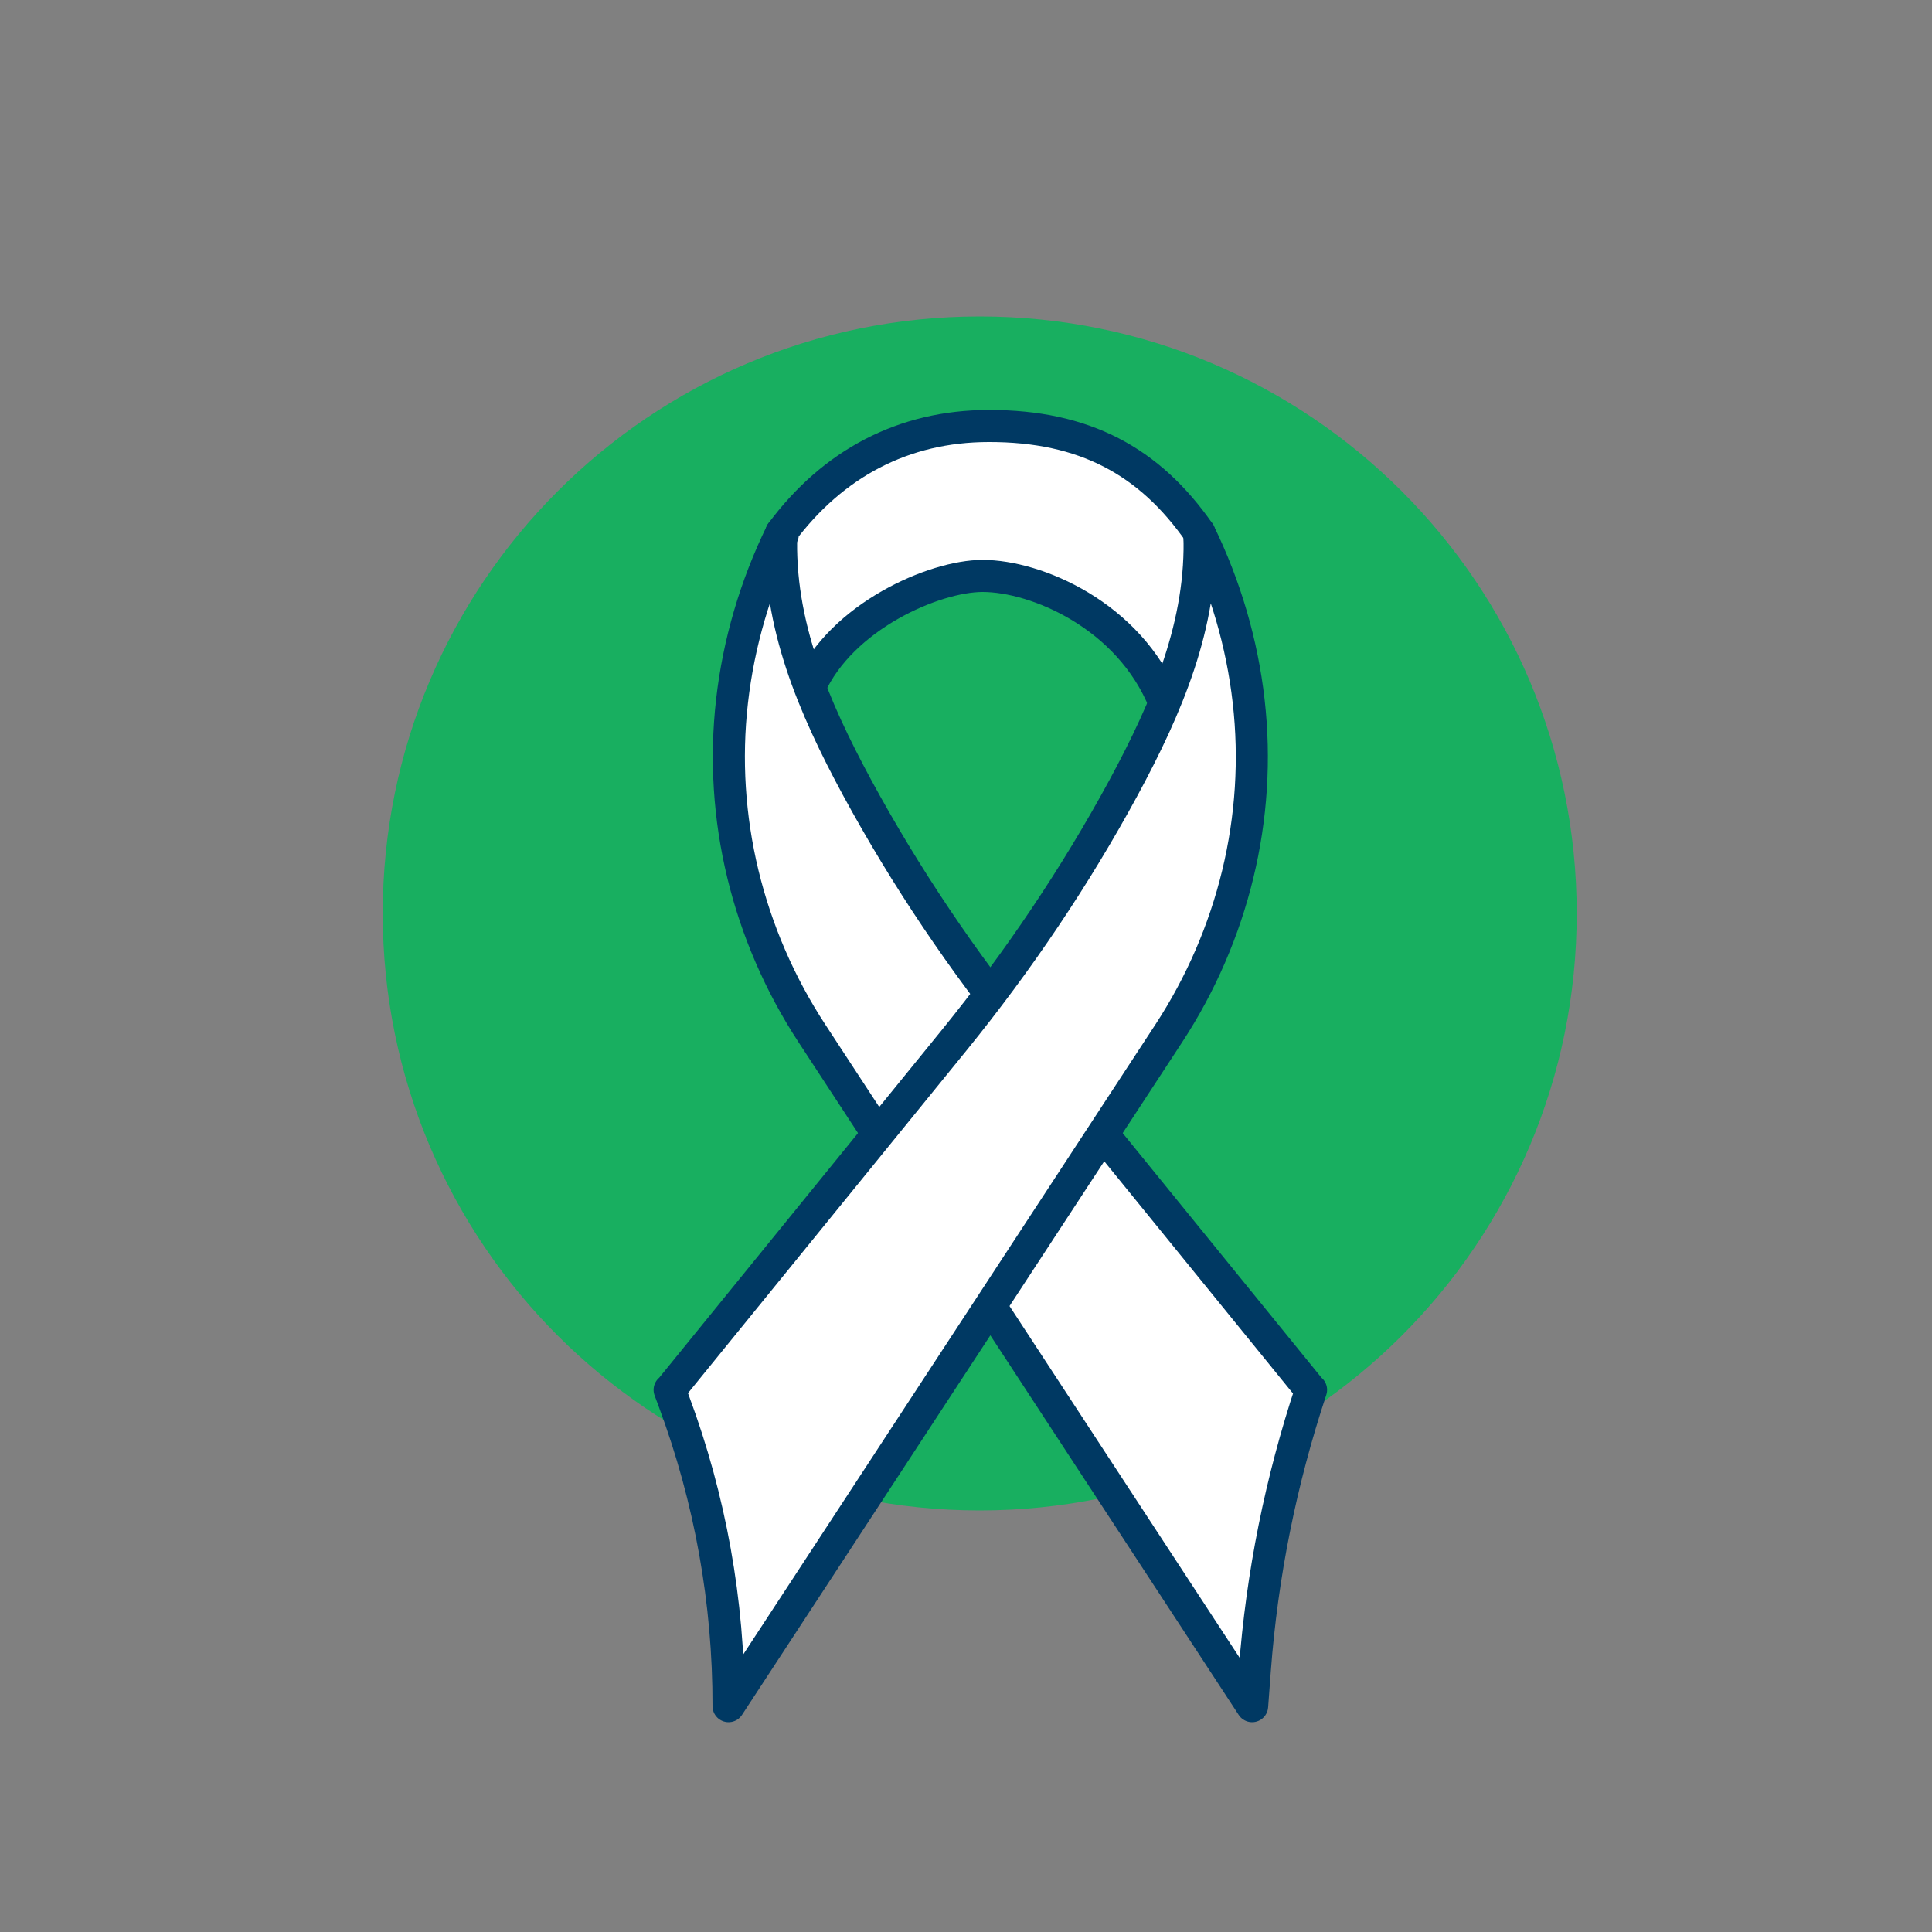 <?xml version="1.0" encoding="UTF-8"?><svg id="Layer_1" xmlns="http://www.w3.org/2000/svg" viewBox="0 0 100 100"><rect x="0" y="0" width="100" height="100" fill="#808080" stroke="none"/><defs><style>.cls-1{fill:#fff;stroke:#003963;stroke-linecap:round;stroke-linejoin:round;stroke-width:1.66px;}.cls-2{fill:#18af60;stroke-width:0px;}</style></defs><path class="cls-2" d="M50.71,78.18c17.07,0,30.9-13.84,30.9-30.9s-13.83-30.9-30.9-30.9-30.9,13.84-30.9,30.9,13.84,30.9,30.9,30.9"/><path class="cls-1" d="M62.08,27.58c-2.58-3.71-5.96-5.54-10.9-5.53-4.42,0-8.08,1.95-10.74,5.53-.06.08.2.17,0,0l-.04.3c-.04,2.8.57,5.3,1.52,7.68h0c1.63-3.65,6.43-5.75,8.94-5.75,2.76,0,7.58,2.02,9.41,6.56h0c1.3-2.92,2.1-5.76,1.8-8.8h0Z"/><path class="cls-1" d="M67.86,71.94h0c-1.56,4.7-2.54,9.56-2.91,14.5l-.14,1.87-22.79-34.83c-3.32-5.08-4.82-11.16-4.13-17.19.34-2.99,1.2-5.94,2.55-8.71h0s0,0,0,0c-.18,4.7,1.67,9.01,3.92,13.18,2.51,4.63,5.46,9,8.78,13.09l14.71,18.1Z"/><path class="cls-1" d="M34.66,71.94l.22.59c1.88,5.05,2.84,10.39,2.83,15.78h0s22.79-34.83,22.79-34.83c3.32-5.08,4.82-11.16,4.13-17.19-.34-2.99-1.2-5.94-2.55-8.71h0s0,0,0,0c.18,4.7-1.67,9.01-3.92,13.18-2.51,4.63-5.46,9-8.78,13.09l-14.71,18.1Z"/></svg>